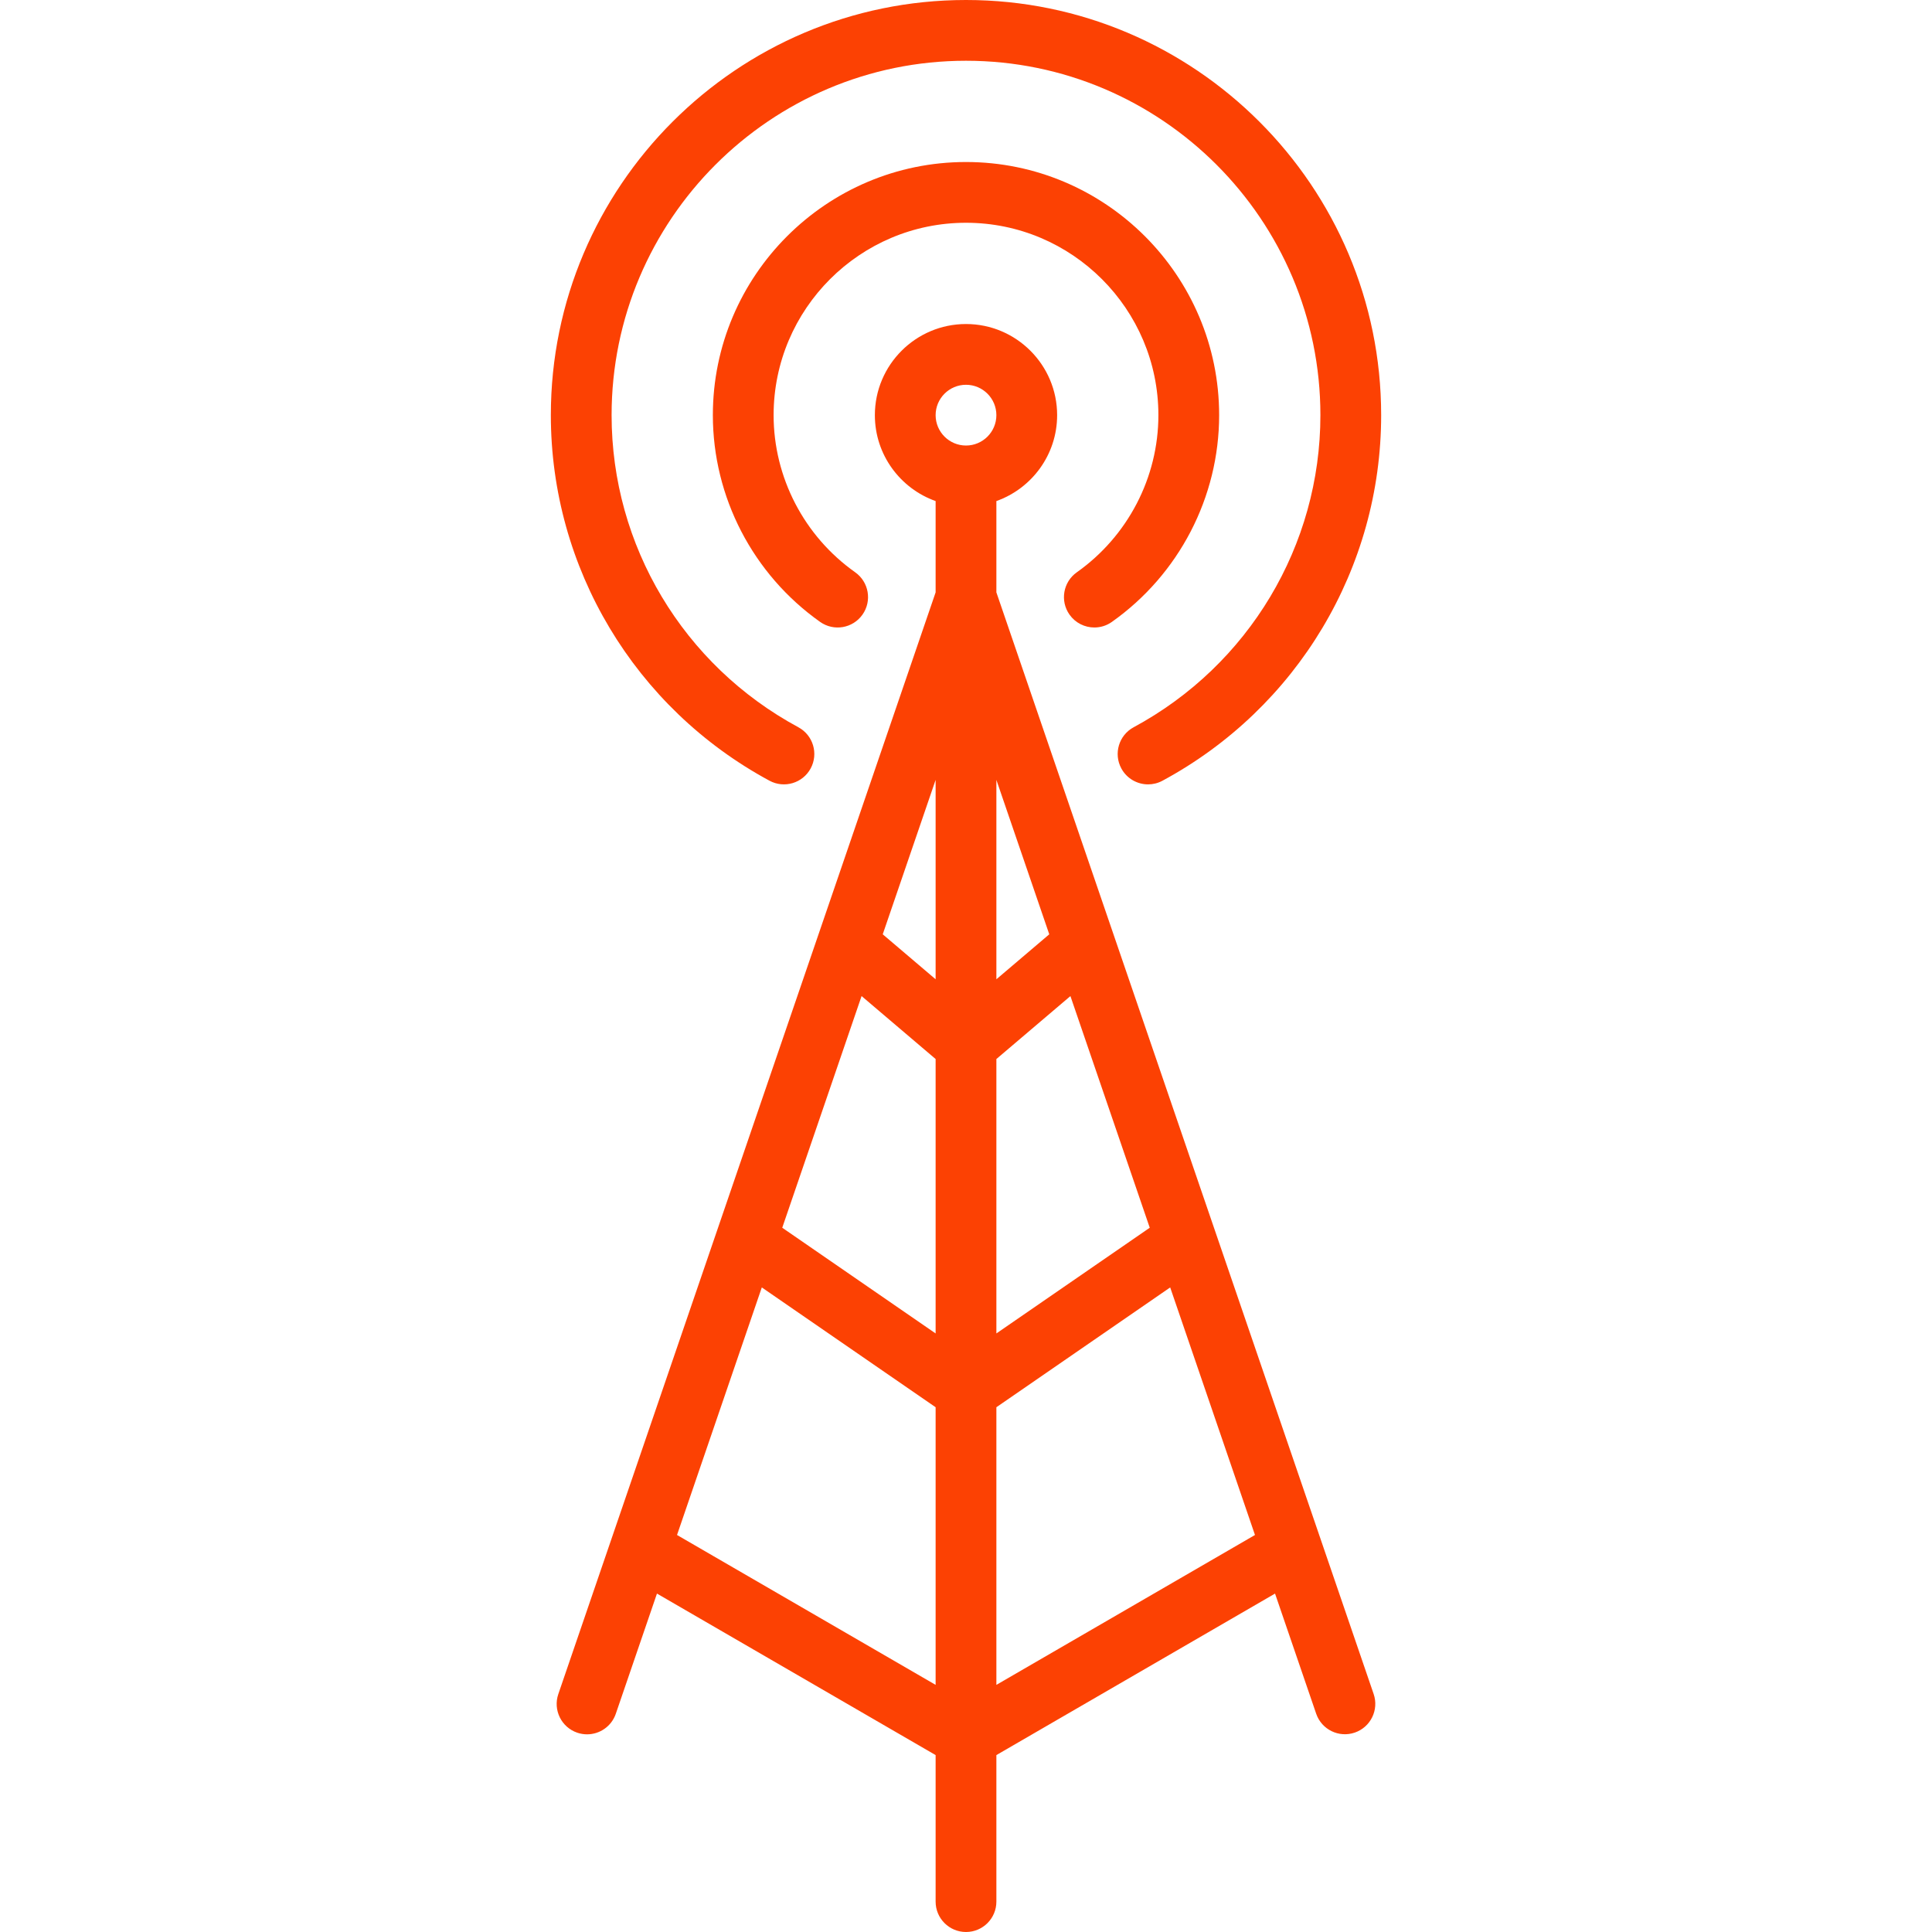<svg version="1.1" viewBox="0 0 477 477" xmlns="http://www.w3.org/2000/svg" xmlns:xlink="http://www.w3.org/1999/xlink" id="Capa_1" overflow="hidden"><g><path d=" M 189.99 192.757 C 193.636 194.725 198.185 193.362 200.152 189.717 C 202.119 186.071 200.758 181.522 197.112 179.555 C 168.669 164.211 151 134.685 151 102.5 C 151 54.252 190.252 15 238.5 15 C 286.748 15 326 54.252 326 102.5 C 326 134.686 308.331 164.211 279.888 179.556 C 276.242 181.522 274.882 186.072 276.848 189.718 C 278.203 192.231 280.787 193.658 283.455 193.658 C 284.657 193.658 285.877 193.368 287.009 192.757 C 320.312 174.792 341 140.207 341 102.5 C 341 45.981 295.019 0 238.5 0 C 181.981 0 136 45.981 136 102.5 C 136 140.207 156.688 174.791 189.99 192.757 Z" stroke="none" stroke-width="0.955" stroke-linecap="butt" fill="#FC4103" fill-opacity="1"/><path d=" M 265.854 141.301 C 262.472 143.693 261.67 148.374 264.062 151.755 C 265.523 153.821 267.839 154.924 270.191 154.924 C 271.689 154.924 273.2 154.477 274.516 153.547 C 291.099 141.816 301 122.733 301 102.5 C 301 68.038 272.962 40 238.5 40 C 204.038 40 176 68.038 176 102.5 C 176 122.733 185.901 141.816 202.484 153.547 C 205.864 155.94 210.546 155.137 212.938 151.755 C 215.33 148.374 214.528 143.693 211.146 141.301 C 198.531 132.378 191 117.873 191 102.5 C 191 76.309 212.309 55 238.5 55 C 264.691 55 286 76.309 286 102.5 C 286 117.873 278.469 132.378 265.854 141.301 Z" stroke="none" stroke-width="0.955" stroke-linecap="butt" fill="#FC4103" fill-opacity="1"/><path d=" M 326.061 380.031 C 326.054 380.01 326.046 379.989 326.039 379.967 L 246 146.25 L 246 123.71 C 254.729 120.614 261 112.278 261 102.5 C 261 90.093 250.907 80 238.5 80 C 226.093 80 216 90.093 216 102.5 C 216 112.278 222.271 120.614 231 123.71 L 231 146.252 L 202.086 230.68 C 202.064 230.745 202.04 230.809 202.02 230.874 L 177.108 303.616 C 177.075 303.711 177.039 303.805 177.011 303.9 L 137.845 418.264 C 136.503 422.183 138.592 426.448 142.51 427.79 C 143.315 428.065 144.135 428.196 144.941 428.196 C 148.058 428.196 150.97 426.238 152.036 423.124 L 162.2 393.446 L 231 433.321 L 231 469.5 C 231 473.642 234.358 477 238.5 477 C 242.642 477 246 473.642 246 469.5 L 246 433.322 L 314.8 393.446 L 324.956 423.103 C 326.299 427.021 330.562 429.112 334.482 427.768 C 338.4 426.426 340.489 422.162 339.147 418.243 L 326.061 380.031 Z M 212.72 245.925 L 231 261.468 L 231 329.221 L 193.133 303.119 L 212.72 245.925 Z M 246 261.468 L 264.28 245.926 L 283.867 303.12 L 246 329.221 L 246 261.468 Z M 259.057 230.676 L 246 241.778 L 246 192.548 L 259.057 230.676 Z M 238.5 95 C 242.636 95 246 98.364 246 102.5 C 246 106.636 242.636 110 238.5 110 C 234.364 110 231 106.636 231 102.5 C 231 98.364 234.364 95 238.5 95 Z M 231 241.778 L 217.943 230.676 L 231 192.548 L 231 241.778 Z M 167.154 378.98 L 188.086 317.858 L 231 347.439 L 231 415.984 L 167.154 378.98 Z M 246 415.985 L 246 347.44 L 288.914 317.859 L 309.846 378.98 L 246 415.985 Z" stroke="none" stroke-width="0.955" stroke-linecap="butt" fill="#FC4103" fill-opacity="1"/></g><g></g><g></g><g></g><g></g><g></g><g></g><g></g><g></g><g></g><g></g><g></g><g></g><g></g><g></g><g></g></svg>